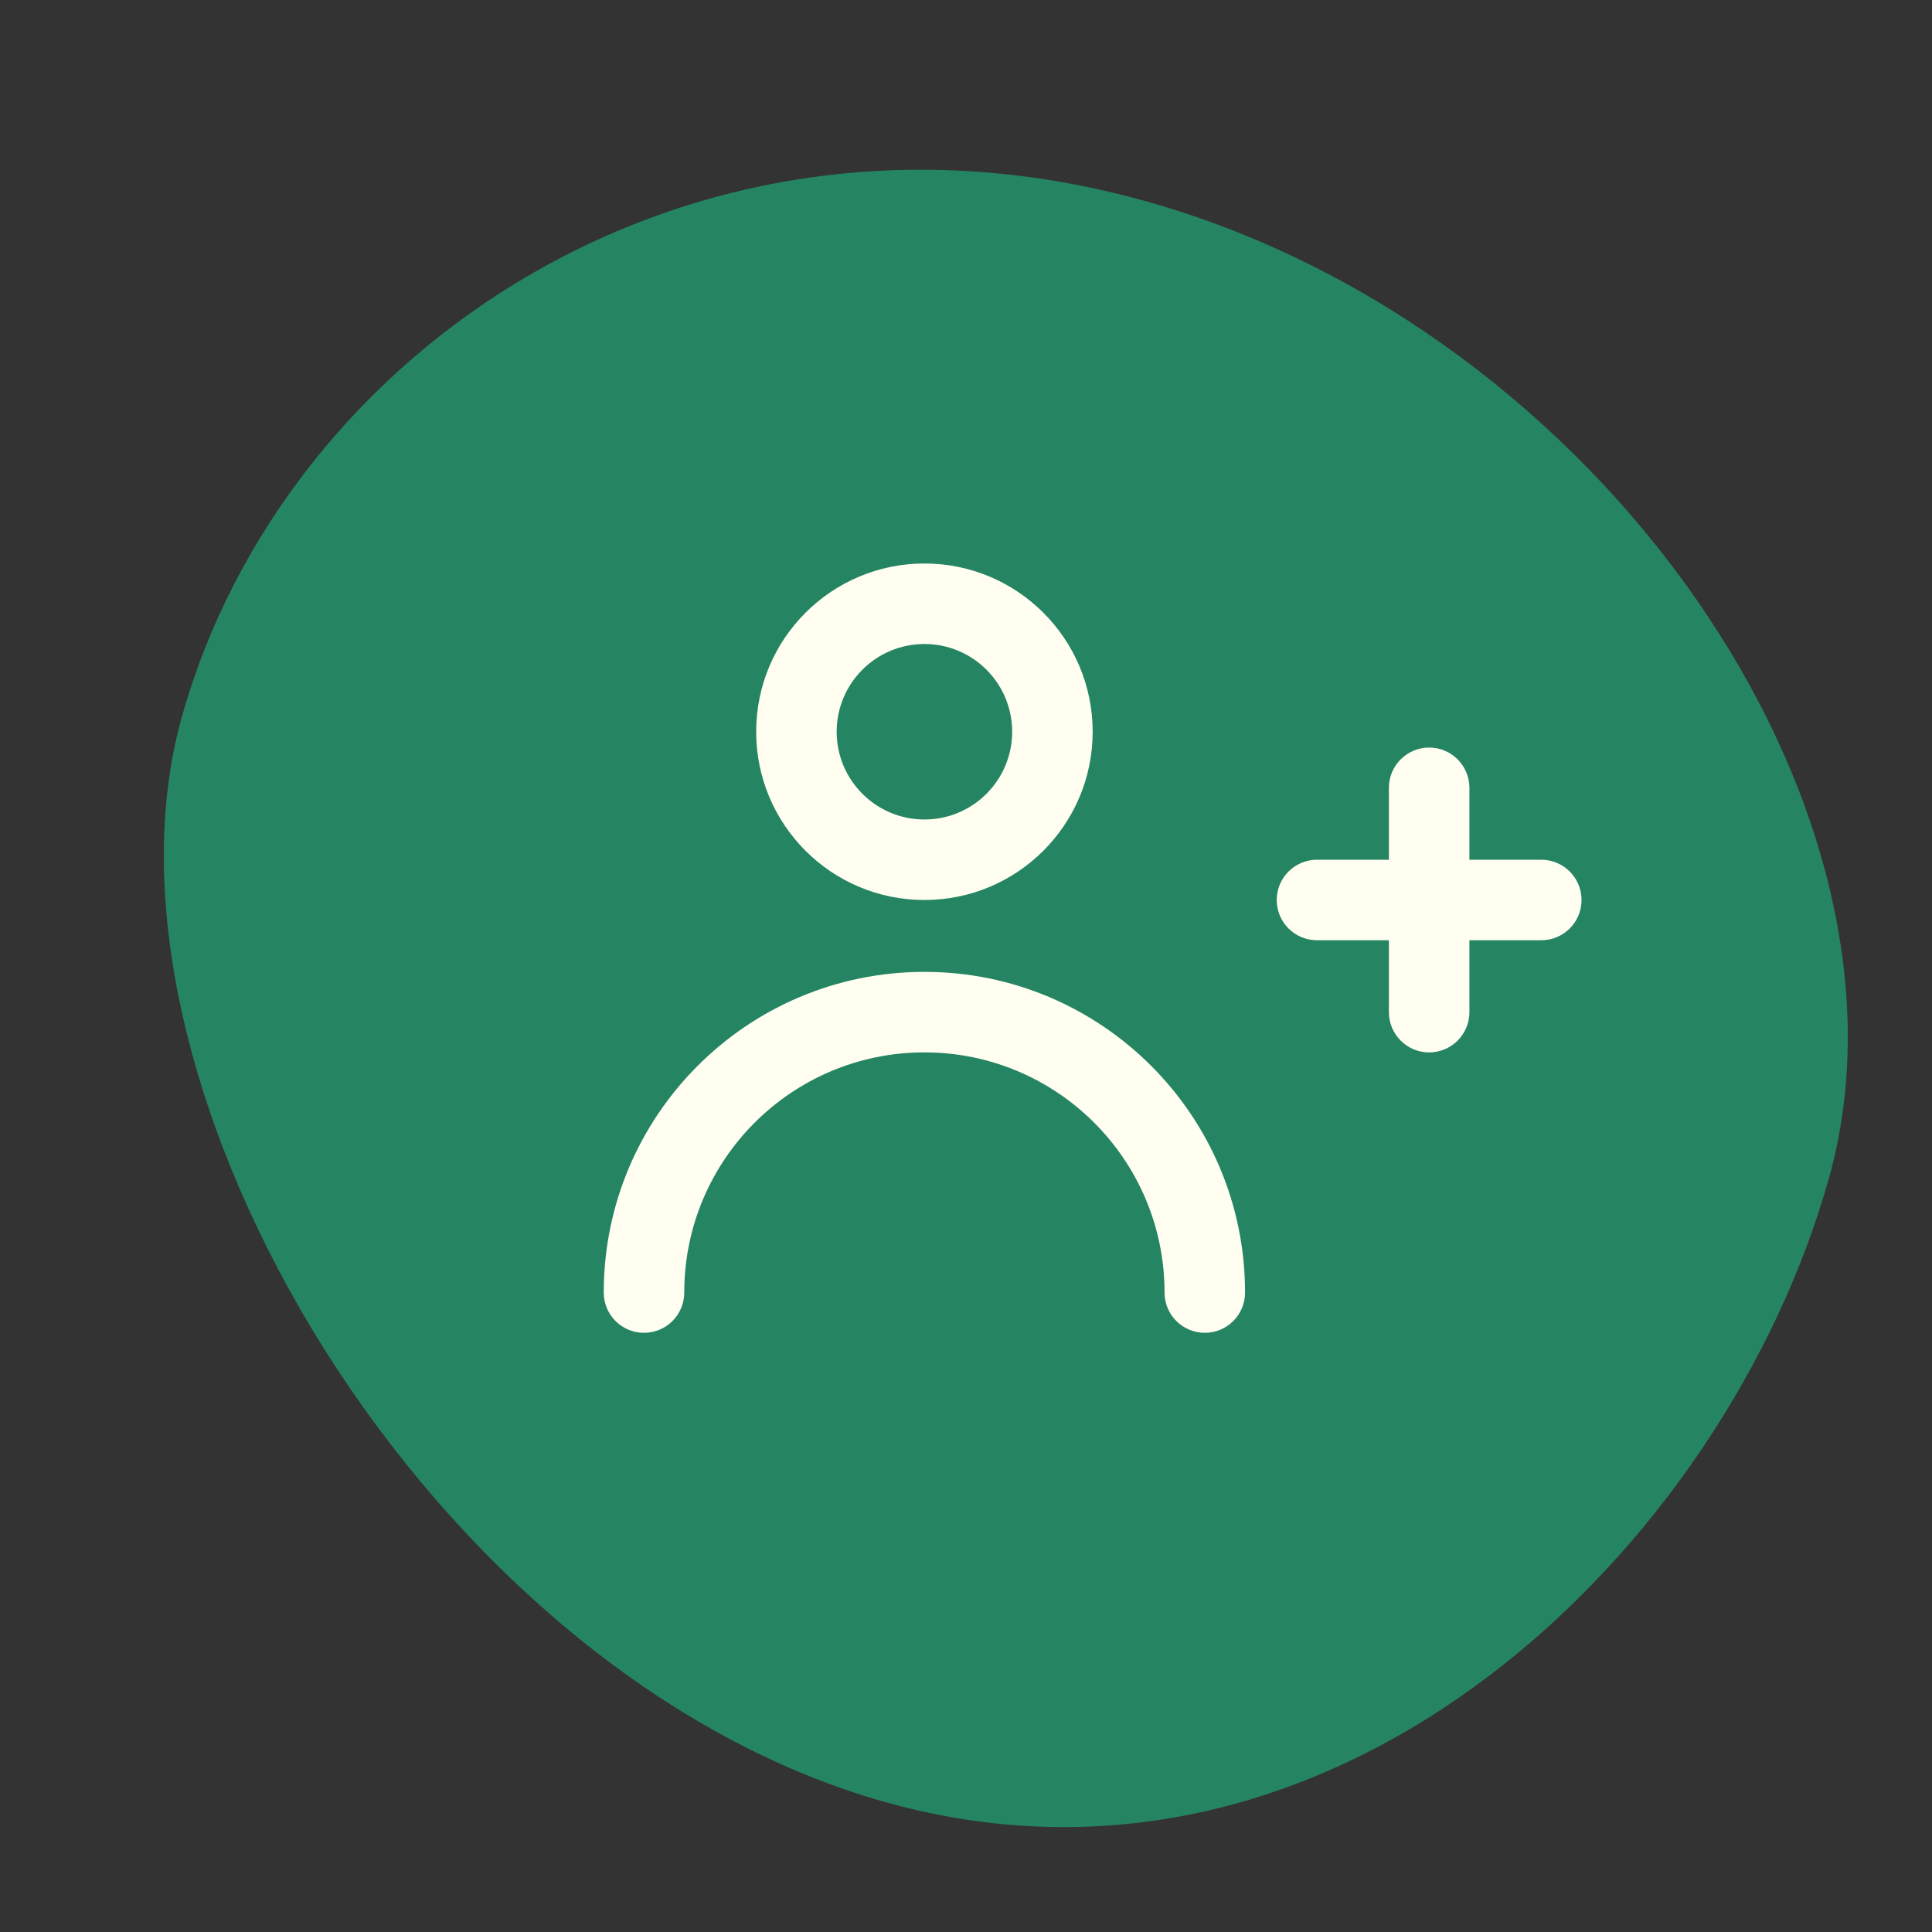 <svg width="48" height="48" viewBox="0 0 48 48" fill="none" xmlns="http://www.w3.org/2000/svg">
<rect x="0" y="0" width="48" height="48" fill="#333333" stroke="none"/>
<g clip-path="url(#clip0_1193_5453)">
<path d="M21.997 44.773C10.698 41.606 1.96 26.934 4.519 17.807C7.077 8.681 17.178 1.835 28.477 5.002C39.777 8.169 47.996 20.15 45.438 29.277C42.88 38.403 33.297 47.941 21.997 44.773Z" fill="#258562"/>
<path fill-rule="evenodd" clip-rule="evenodd" d="M25.147 18.18C25.147 19.384 24.171 20.36 22.967 20.36C21.763 20.36 20.787 19.384 20.787 18.18C20.787 16.976 21.763 16 22.967 16C24.171 16 25.147 16.976 25.147 18.18ZM27.147 18.18C27.147 20.489 25.276 22.36 22.967 22.36C20.659 22.36 18.787 20.489 18.787 18.18C18.787 15.871 20.659 14 22.967 14C25.276 14 27.147 15.871 27.147 18.18ZM36.507 19.573C36.507 19.021 36.059 18.573 35.507 18.573C34.955 18.573 34.507 19.021 34.507 19.573V21.36L32.72 21.36C32.167 21.36 31.72 21.808 31.72 22.36C31.72 22.913 32.167 23.36 32.72 23.36L34.507 23.36V25.147C34.507 25.699 34.955 26.147 35.507 26.147C36.059 26.147 36.507 25.699 36.507 25.147V23.36L38.293 23.36C38.845 23.36 39.293 22.913 39.293 22.36C39.293 21.808 38.845 21.36 38.293 21.36L36.507 21.36V19.573ZM17 32.113C17 28.818 19.671 26.146 22.967 26.146C26.262 26.146 28.933 28.818 28.933 32.113C28.933 32.666 29.381 33.113 29.933 33.113C30.486 33.113 30.933 32.666 30.933 32.113C30.933 27.713 27.366 24.146 22.967 24.146C18.567 24.146 15 27.713 15 32.113C15 32.666 15.448 33.113 16 33.113C16.552 33.113 17 32.666 17 32.113Z" fill="#FFFEF1"/>
</g>
<defs>
<clipPath id="clip0_1193_5453">
<rect width="48" height="48" fill="white"/>
</clipPath>
</defs>
</svg>
